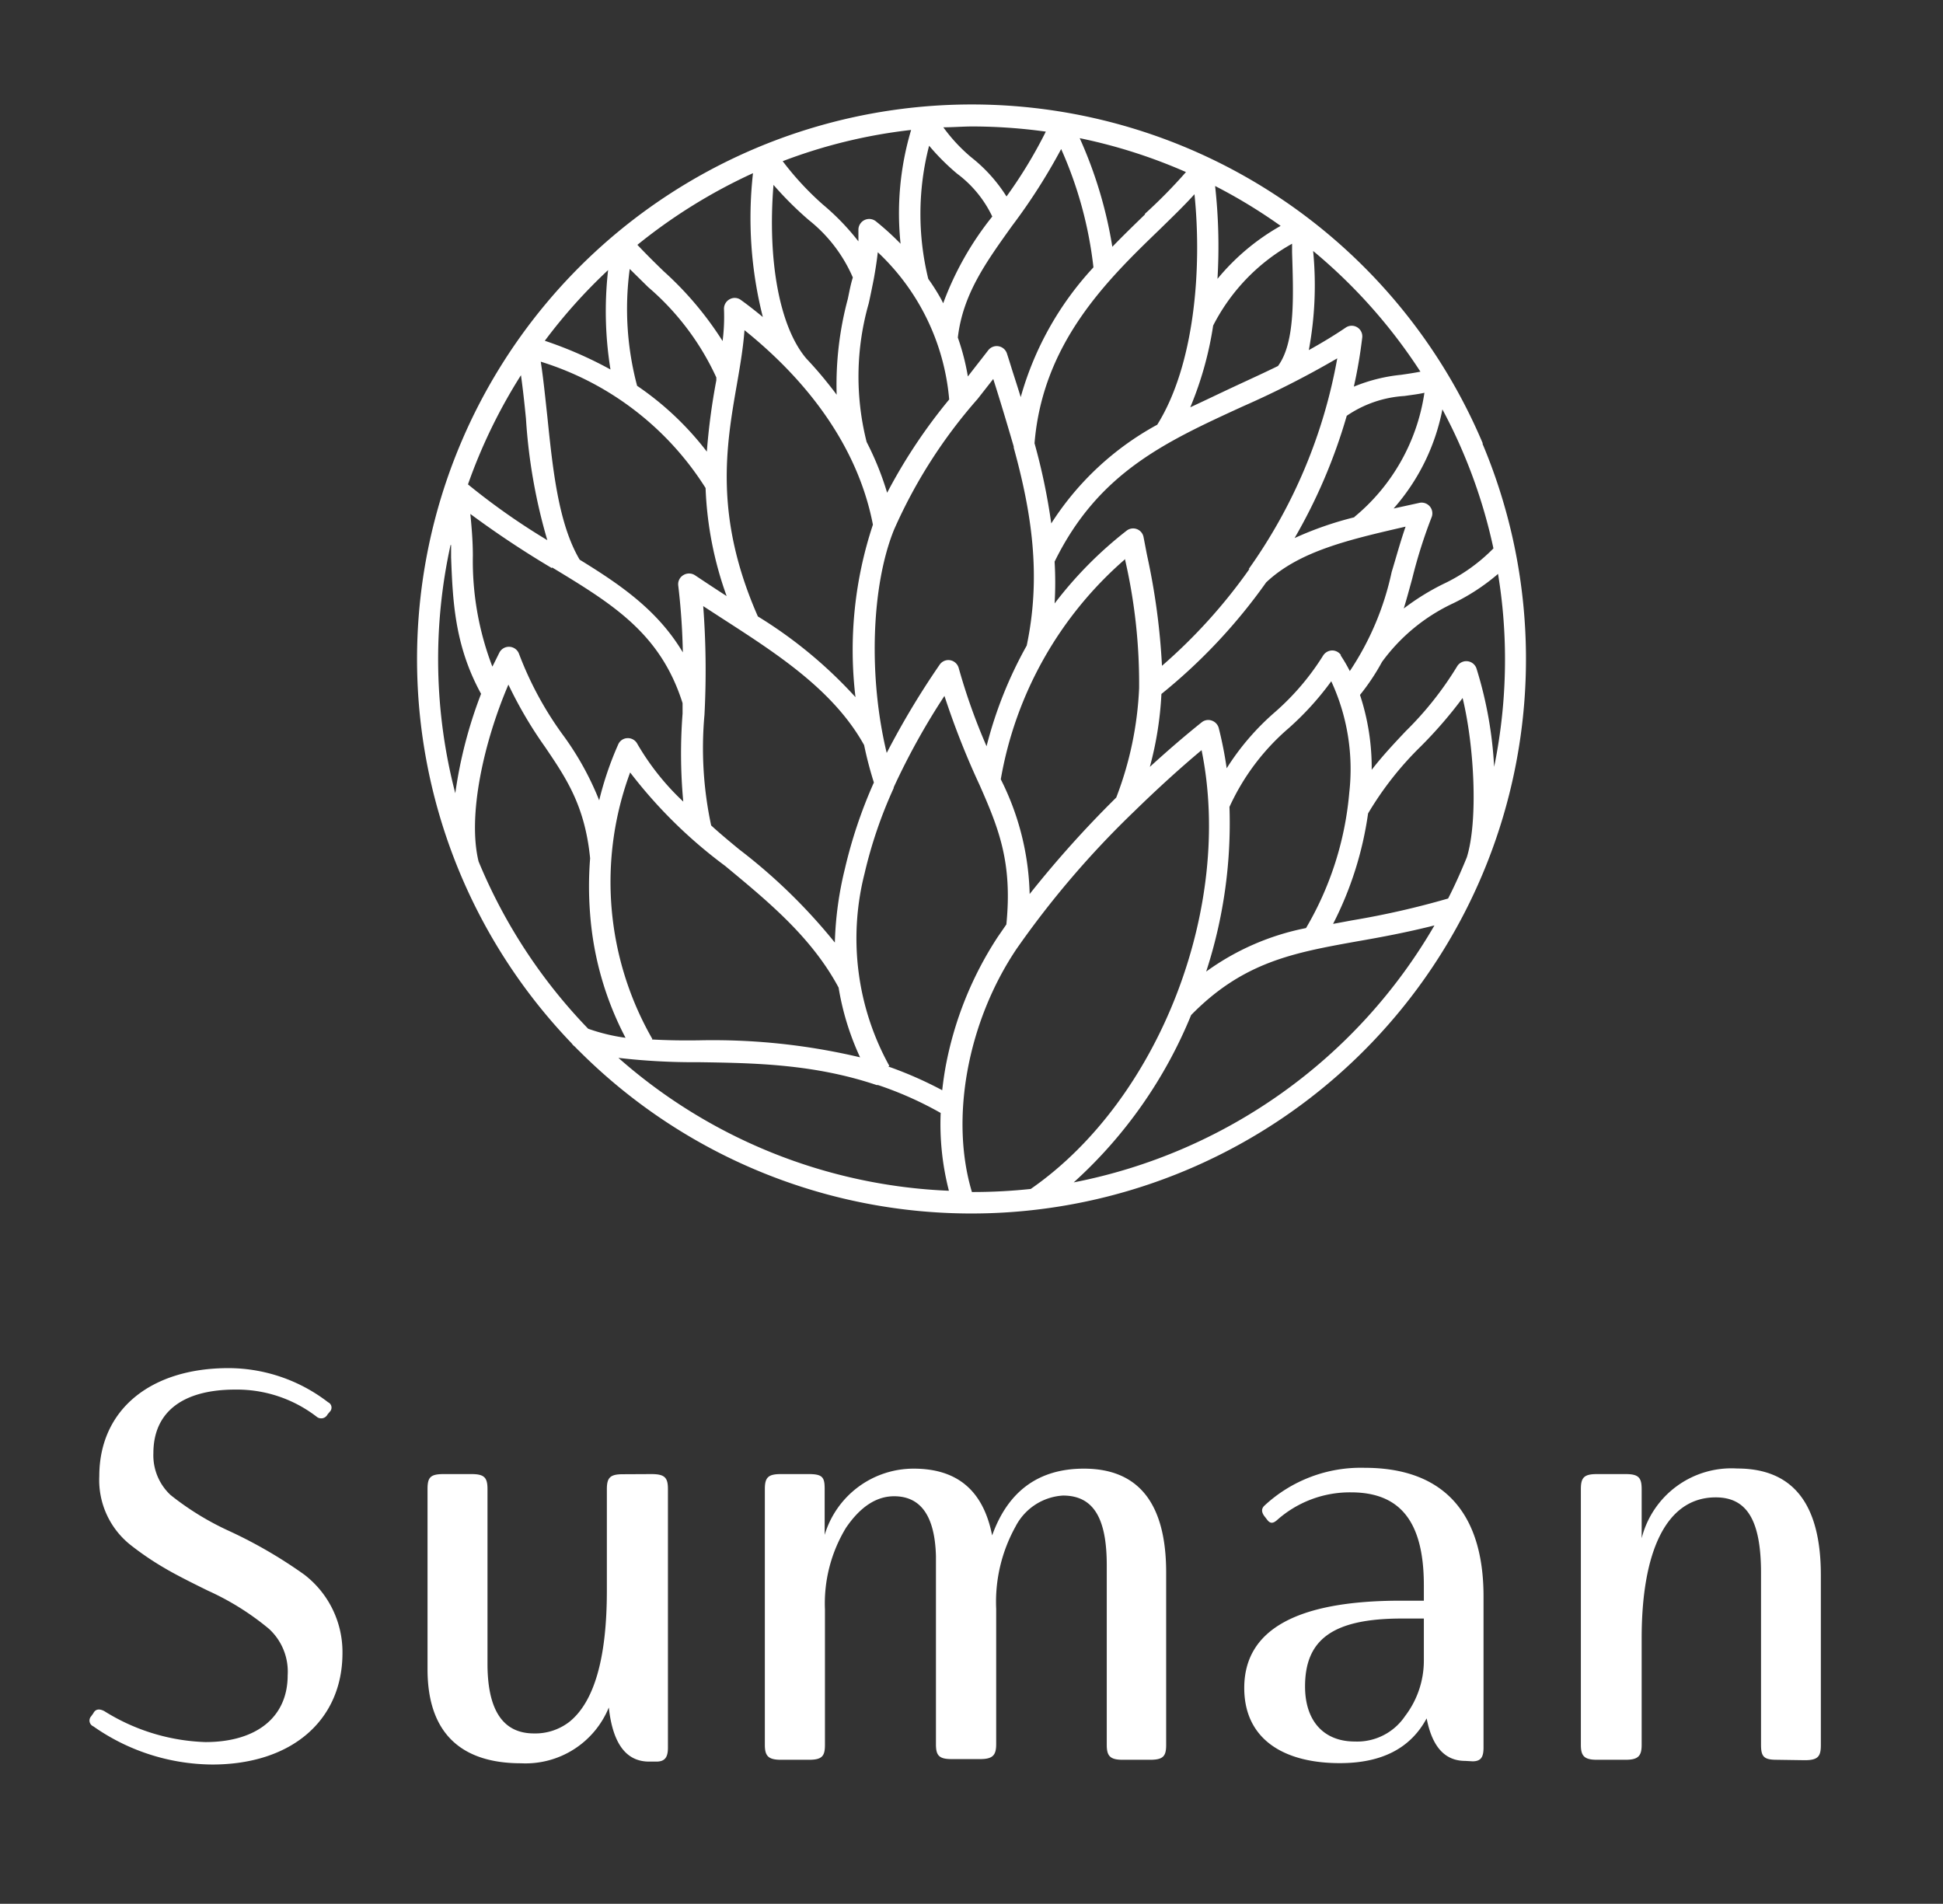 <svg id="Layer_1" data-name="Layer 1" xmlns="http://www.w3.org/2000/svg" viewBox="0 0 139.34 136.54"><rect x="0" y="0" width="139.34" height="136.54" fill="#333333" stroke="none"/><defs><style>.cls-1{fill:#fff;}</style></defs><path class="cls-1" d="M6.69,122.88c.15-.31.43-.35.79-.16a14.51,14.51,0,0,0,7.25,2.22c3.61,0,5.9-1.74,5.9-4.79a4.16,4.16,0,0,0-1.34-3.33,19.11,19.11,0,0,0-4.36-2.73c-1.39-.68-2.46-1.23-3.13-1.63a21,21,0,0,1-2.34-1.58,5.94,5.94,0,0,1-2.34-5c0-4.79,3.69-7.76,9.27-7.76a11.74,11.74,0,0,1,7.14,2.45.42.42,0,0,1,.12.68l-.16.19a.51.51,0,0,1-.79.16,9.37,9.37,0,0,0-5.83-1.94c-3.69,0-5.87,1.55-5.87,4.56a3.89,3.89,0,0,0,1.23,3,20.15,20.15,0,0,0,4.2,2.58,33.3,33.3,0,0,1,5.39,3.13,7,7,0,0,1,2.74,5.62c0,4.8-3.61,8-9.35,8a15,15,0,0,1-8.52-2.74.45.45,0,0,1-.16-.71Z"/><path class="cls-1" d="M46.71,105.72c.95,0,1.19.24,1.19,1.07v18.55c0,.67-.2,1-.83,1h-.52c-1.66,0-2.61-1.31-2.89-3.88a6.45,6.45,0,0,1-6.3,4c-4.12,0-6.7-2-6.7-6.74V106.79c0-.83.2-1.07,1.15-1.07h2c.91,0,1.15.24,1.15,1.07v12.53q0,5,3.33,5a4,4,0,0,0,2.54-.83c1.78-1.43,2.69-4.56,2.69-9.39v-7.3c0-.83.24-1.07,1.15-1.07Z"/><path class="cls-1" d="M80.51,126.21c-.91,0-1.14-.28-1.14-1.07V112.26c0-3.33-.92-5-3.14-5a4.1,4.1,0,0,0-3.4,2.22,11.12,11.12,0,0,0-1.39,5.9v9.71c0,.79-.24,1.07-1.15,1.07H68.23c-.91,0-1.11-.28-1.11-1.07V111.59q-.12-4.28-3-4.28c-1.27,0-2.42.75-3.45,2.26a10.46,10.46,0,0,0-1.51,5.86v9.71c0,.79-.19,1.07-1.14,1.07H56c-.91,0-1.15-.28-1.15-1.07V106.79c0-.83.24-1.07,1.15-1.07h2c1,0,1.14.24,1.14,1.07v3.29a6.66,6.66,0,0,1,6.38-4.75c3.14,0,5,1.58,5.63,4.79,1.15-3.21,3.37-4.79,6.58-4.79,3.92,0,5.9,2.49,5.9,7.45v12.36c0,.79-.19,1.07-1.14,1.07Z"/><path class="cls-1" d="M105.08,126.29c-1.46,0-2.37-1-2.77-3.05-1.15,2.14-3.21,3.21-6.22,3.21-4.12,0-6.86-1.78-6.86-5.39,0-4.16,3.73-6.26,11.22-6.26h1.66v-1.11c0-4.76-1.86-6.66-5.23-6.66a7.85,7.85,0,0,0-5.31,2c-.28.24-.47.24-.67,0l-.24-.31c-.2-.28-.2-.52,0-.72a10.14,10.14,0,0,1,7.21-2.73c5.43,0,8.52,3,8.52,9.23v10.82c0,.67-.16,1-.79,1Zm-7.92-1.39a4.14,4.14,0,0,0,3.6-1.82,6.55,6.55,0,0,0,1.35-4v-3h-1.58c-5,0-6.94,1.54-6.94,4.87C93.59,123.44,94.94,124.9,97.16,124.9Z"/><path class="cls-1" d="M127.4,126.21c-.92,0-1.11-.24-1.11-1.07V112.82c0-3.77-1-5.43-3.25-5.43-3.61,0-5.31,4-5.31,10.1v7.65c0,.79-.24,1.07-1.15,1.07h-2.06c-.91,0-1.15-.28-1.15-1.07V106.79c0-.83.24-1.07,1.15-1.07h2.06c.91,0,1.15.24,1.15,1.07v3.53a6.64,6.64,0,0,1,6.85-5c4,0,6,2.53,6,7.65v12.2c0,.79-.2,1.07-1.15,1.07Z"/><path class="cls-1" d="M106.34,31.81A39.78,39.78,0,1,0,41,74.83a.87.87,0,0,0,.21.22c.11.11.22.23.34.34a39.77,39.77,0,0,0,64.76-43.58Zm.76,7.52a12.51,12.51,0,0,1-3.61,2.56,17.26,17.26,0,0,0-2.82,1.75c.22-.72.41-1.43.61-2.16a36.09,36.09,0,0,1,1.4-4.42.77.77,0,0,0-.87-1l-1,.22-.87.19a15.08,15.08,0,0,0,3.5-7.11A37.86,37.86,0,0,1,107.1,39.33Zm-1.91,22.16c-.41,1-.85,2-1.34,2.95A60.16,60.16,0,0,1,97,66l-1.4.26a25,25,0,0,0,2.51-7.92,23.39,23.39,0,0,1,3.78-4.81,31.41,31.41,0,0,0,3-3.47C105.74,53.58,106,58.9,105.19,61.49Zm-35.49,24h0c-1.58-5.25-.33-12.17,3.19-17.42a66.3,66.3,0,0,1,8.43-9.86h0c1.67-1.63,3.33-3.14,4.85-4.41,2.29,11.2-3,25.05-12.25,31.47A38.65,38.65,0,0,1,69.7,85.49ZM42.18,73.78a38.32,38.32,0,0,1-7.86-12c-.81-3.32.4-8.63,2.14-12.68a30.07,30.07,0,0,0,2.62,4.46c1.54,2.27,2.87,4.24,3.24,8a25.19,25.19,0,0,0,0,4,22.77,22.77,0,0,0,2.54,8.87A13.53,13.53,0,0,1,42.18,73.78ZM37.36,26.91c.14,1,.25,2,.36,3.13a39.66,39.66,0,0,0,1.53,8.7,48.59,48.59,0,0,1-5.69-4A38.44,38.44,0,0,1,37.36,26.91Zm7.8-7.62,1.32,1.3a18.89,18.89,0,0,1,4.89,6.48l0,.21a46.35,46.35,0,0,0-.68,5.11,21.56,21.56,0,0,0-5-4.72A21.45,21.45,0,0,1,45.16,19.29Zm52,17.8a24.4,24.4,0,0,0-4.32,1.5,39.05,39.05,0,0,0,3.74-8.77,8.2,8.2,0,0,1,4.14-1.42c.47-.07,1-.13,1.43-.23A14.23,14.23,0,0,1,97.11,37.09Zm-7.56,3.72h0a38.64,38.64,0,0,1-6.27,6.94,48.68,48.68,0,0,0-1.06-7.88c-.09-.44-.17-.89-.26-1.34a.76.76,0,0,0-1.23-.46,28.52,28.52,0,0,0-5.15,5.21,25.47,25.47,0,0,0,0-3c3.13-6.38,7.93-8.58,13.49-11.13a66.72,66.72,0,0,0,6.78-3.45A37.38,37.38,0,0,1,89.55,40.81ZM73.84,64.12a19.23,19.23,0,0,0-2.07-8.23A27,27,0,0,1,80.69,40.1l0,.07a39.61,39.61,0,0,1,1,9.19v0a24.79,24.79,0,0,1-1.64,7.84A76.73,76.73,0,0,0,73.84,64.12ZM68.75,47.9a.78.78,0,0,0-.61-.55.76.76,0,0,0-.76.33A58.74,58.74,0,0,0,63.59,54c-1.3-5.35-1.13-11.91.52-16a36.34,36.34,0,0,1,6-9.39l1.12-1.43c.52,1.63,1,3.24,1.47,4.85l0,.08c1.25,4.55,2,9.11.93,14.19a29.68,29.68,0,0,0-2.88,7.22A43.23,43.23,0,0,1,68.75,47.9ZM59.87,67.6A40.11,40.11,0,0,0,53,60.91c-.69-.57-1.38-1.14-2-1.71a26.48,26.48,0,0,1-.48-7.93,61,61,0,0,0-.09-7.8l1.34.87c3.92,2.53,8,5.14,10.2,9.1a26.91,26.91,0,0,0,.7,2.68,34.15,34.15,0,0,0-2.08,6.19A24.83,24.83,0,0,0,59.87,67.6Zm8.2-38.95a38.71,38.71,0,0,0-4.45,6.69,21.34,21.34,0,0,0-1.47-3.64,19.11,19.11,0,0,1,.15-9.94c.13-.59.25-1.18.37-1.79h0c.11-.62.21-1.24.28-1.88A16.4,16.4,0,0,1,68.07,28.65ZM60.8,21.44A23.76,23.76,0,0,0,60,28.31c-.2-.27-.4-.53-.61-.79q-.72-.91-1.56-1.8h0c-1.92-2.25-2.8-7-2.36-12.46A24.72,24.72,0,0,0,58,15.78a10.65,10.65,0,0,1,3.16,4.12C61,20.41,60.91,20.92,60.8,21.44Zm1.8,16.19A28.53,28.53,0,0,0,61.35,50a32.2,32.2,0,0,0-7-5.79C51.2,37.05,52.07,32,52.85,27.54c.23-1.33.45-2.62.54-3.86C58.45,27.75,61.62,32.54,62.6,37.63ZM83.18,16.44c.92-.9,1.77-1.72,2.48-2.51.55,5.36,0,12.26-2.67,16.53a20.81,20.81,0,0,0-7.6,7.08,44.1,44.1,0,0,0-1.2-5.75C74.78,24.56,79.43,20.06,83.18,16.44Zm8.47,9.81c-1.06.52-2.12,1-3.17,1.49s-2.1,1-3.12,1.47A24.85,24.85,0,0,0,87,23.35a14,14,0,0,1,5.66-5.87c0,.21,0,.41,0,.62C92.76,21.28,92.89,24.57,91.65,26.25ZM87.31,20a39.3,39.3,0,0,0-.17-6.66,38,38,0,0,1,4.7,2.86A16.08,16.08,0,0,0,87.31,20Zm-5.2-4.62c-.74.72-1.54,1.49-2.34,2.32a31,31,0,0,0-2.34-7.79,37.82,37.82,0,0,1,7.62,2.43A36.48,36.48,0,0,1,82.11,15.33Zm-3.7,3.8a22.67,22.67,0,0,0-5.21,9.3c-.19-.62-.39-1.24-.59-1.86-.13-.42-.26-.84-.4-1.27a.77.77,0,0,0-1.34-.23c-.5.65-1,1.28-1.46,1.88a16.81,16.81,0,0,0-.72-2.79c.36-3.1,2-5.37,3.88-8a41.94,41.94,0,0,0,3.53-5.52A28.61,28.61,0,0,1,78.41,19.13ZM67.64,21.75l-.14-.28A15.41,15.41,0,0,0,66.57,20a19.54,19.54,0,0,1,.06-9.55,16.36,16.36,0,0,0,2,2,8.23,8.23,0,0,1,2.53,3.08A22.14,22.14,0,0,0,67.64,21.75Zm-3-4.21a19.27,19.27,0,0,0-1.83-1.67.77.77,0,0,0-.81-.09.78.78,0,0,0-.44.68c0,.29,0,.57,0,.85A17.28,17.28,0,0,0,59,14.66a21.24,21.24,0,0,1-2.87-3.1,37.6,37.6,0,0,1,9.21-2.24A20.93,20.93,0,0,0,64.59,17.54Zm-9.87,5.25c-.52-.43-1.06-.86-1.63-1.27a.74.74,0,0,0-.81-.06.77.77,0,0,0-.41.71,13.73,13.73,0,0,1-.1,2.29,24,24,0,0,0-4.22-5c-.62-.6-1.25-1.22-1.89-1.9A38.91,38.91,0,0,1,54,12.42,28.88,28.88,0,0,0,54.72,22.79ZM50.6,35a25.57,25.57,0,0,0,1.51,7.75c-.76-.49-1.53-1-2.28-1.5a.78.78,0,0,0-.83,0,.76.76,0,0,0-.36.75c.21,1.76.3,3.34.33,4.79-1.79-3-4.42-4.82-7.4-6.65-1.53-2.59-1.93-6.5-2.32-10.28-.15-1.37-.28-2.69-.47-3.92A21.47,21.47,0,0,1,50.6,35Zm-11,5.7c4.34,2.63,7.77,4.72,9.35,9.73l0,.75A37.23,37.23,0,0,0,49,57.49a18.16,18.16,0,0,1-3.3-4.15.76.76,0,0,0-.71-.4.74.74,0,0,0-.66.46,23.48,23.48,0,0,0-1.36,4,21.05,21.05,0,0,0-2.63-4.73,24.57,24.57,0,0,1-3.12-5.78.77.77,0,0,0-1.41-.08c-.16.32-.33.67-.5,1a21.18,21.18,0,0,1-1.4-7.95c0-1-.08-2-.18-3A69.15,69.15,0,0,0,39.57,40.74Zm7.18,33.81A22.62,22.62,0,0,1,45.19,55.4,34.26,34.26,0,0,0,52,62.1c3,2.49,6.18,5.07,8.14,8.73a19.24,19.24,0,0,0,1.54,5,45.81,45.81,0,0,0-11.5-1.22C49,74.63,47.82,74.61,46.75,74.55Zm17,1.94A18.9,18.9,0,0,1,62,62.65a32.45,32.45,0,0,1,2.09-6.13s0,0,0-.05a50.1,50.1,0,0,1,3.64-6.56,57.87,57.87,0,0,0,2.34,6l.18.39h0c1.39,3.15,2.36,5.58,1.92,10l-.62.9a25.49,25.49,0,0,0-3.74,9.32c-.1.56-.18,1.12-.24,1.67A27.79,27.79,0,0,0,63.7,76.49ZM88.17,57.87a16.42,16.42,0,0,1,4.24-5.64,21,21,0,0,0,3.06-3.37,15,15,0,0,1,1.29,8,23.06,23.06,0,0,1-3.1,9.7,18.17,18.17,0,0,0-7.16,3.12A34.37,34.37,0,0,0,88.17,57.87Zm8-10.88a.77.77,0,0,0-.64-.34h0a.79.79,0,0,0-.64.36,18.08,18.08,0,0,1-3.49,4.09,18.09,18.09,0,0,0-3.43,4,27.85,27.85,0,0,0-.57-2.89.78.78,0,0,0-.5-.53.75.75,0,0,0-.73.13c-1.15.92-2.41,2-3.71,3.19a24.61,24.61,0,0,0,.83-5.23,39.91,39.91,0,0,0,7.51-8c2.37-2.24,5.91-3.06,10-4-.39,1.13-.68,2.21-1,3.26a20.5,20.5,0,0,1-3,7.1A10.63,10.63,0,0,0,96.14,47Zm5.72-20.34c-.45.09-.92.16-1.4.23a12,12,0,0,0-3.4.85,34.77,34.77,0,0,0,.6-3.51.76.76,0,0,0-1.19-.72c-.87.59-1.76,1.12-2.64,1.61A25.35,25.35,0,0,0,94.17,18V18A38.27,38.27,0,0,1,101.86,26.65ZM75,9.44a33.12,33.12,0,0,1-2.82,4.65,11.09,11.09,0,0,0-2.53-2.81,11.9,11.9,0,0,1-2-2.15c.7,0,1.4-.06,2.11-.06A38.52,38.52,0,0,1,75,9.44ZM43.61,19.37a26.2,26.2,0,0,0,.17,7.13,28.75,28.75,0,0,0-4.71-2.06A38.33,38.33,0,0,1,43.61,19.37ZM32.35,39.09c0,.29,0,.59,0,.89.12,3.11.25,6.32,2.15,9.78a32.29,32.29,0,0,0-1.85,7.13,38.14,38.14,0,0,1-.34-17.8Zm12,36.78a47,47,0,0,0,5.79.31c3.92.06,8.21.12,12.73,1.64l.1,0a25.61,25.61,0,0,1,4.49,2,19.13,19.13,0,0,0,.59,5.58A38.15,38.15,0,0,1,44.35,75.87ZM77,84.8a33,33,0,0,0,8.42-12c3.74-3.82,7.36-4.47,11.92-5.29,1.67-.29,3.51-.63,5.53-1.14A38.39,38.39,0,0,1,77,84.8ZM107.15,55a28.72,28.72,0,0,0-1.27-7.07.77.77,0,0,0-1.39-.13,24,24,0,0,1-3.68,4.64c-.82.87-1.65,1.75-2.44,2.77a16.66,16.66,0,0,0-.84-5.37,15.74,15.74,0,0,0,1.58-2.37,13.27,13.27,0,0,1,5.1-4.2,14.86,14.86,0,0,0,3.22-2.11,37.69,37.69,0,0,1,.5,6.14A38.31,38.31,0,0,1,107.15,55Z"/></svg>